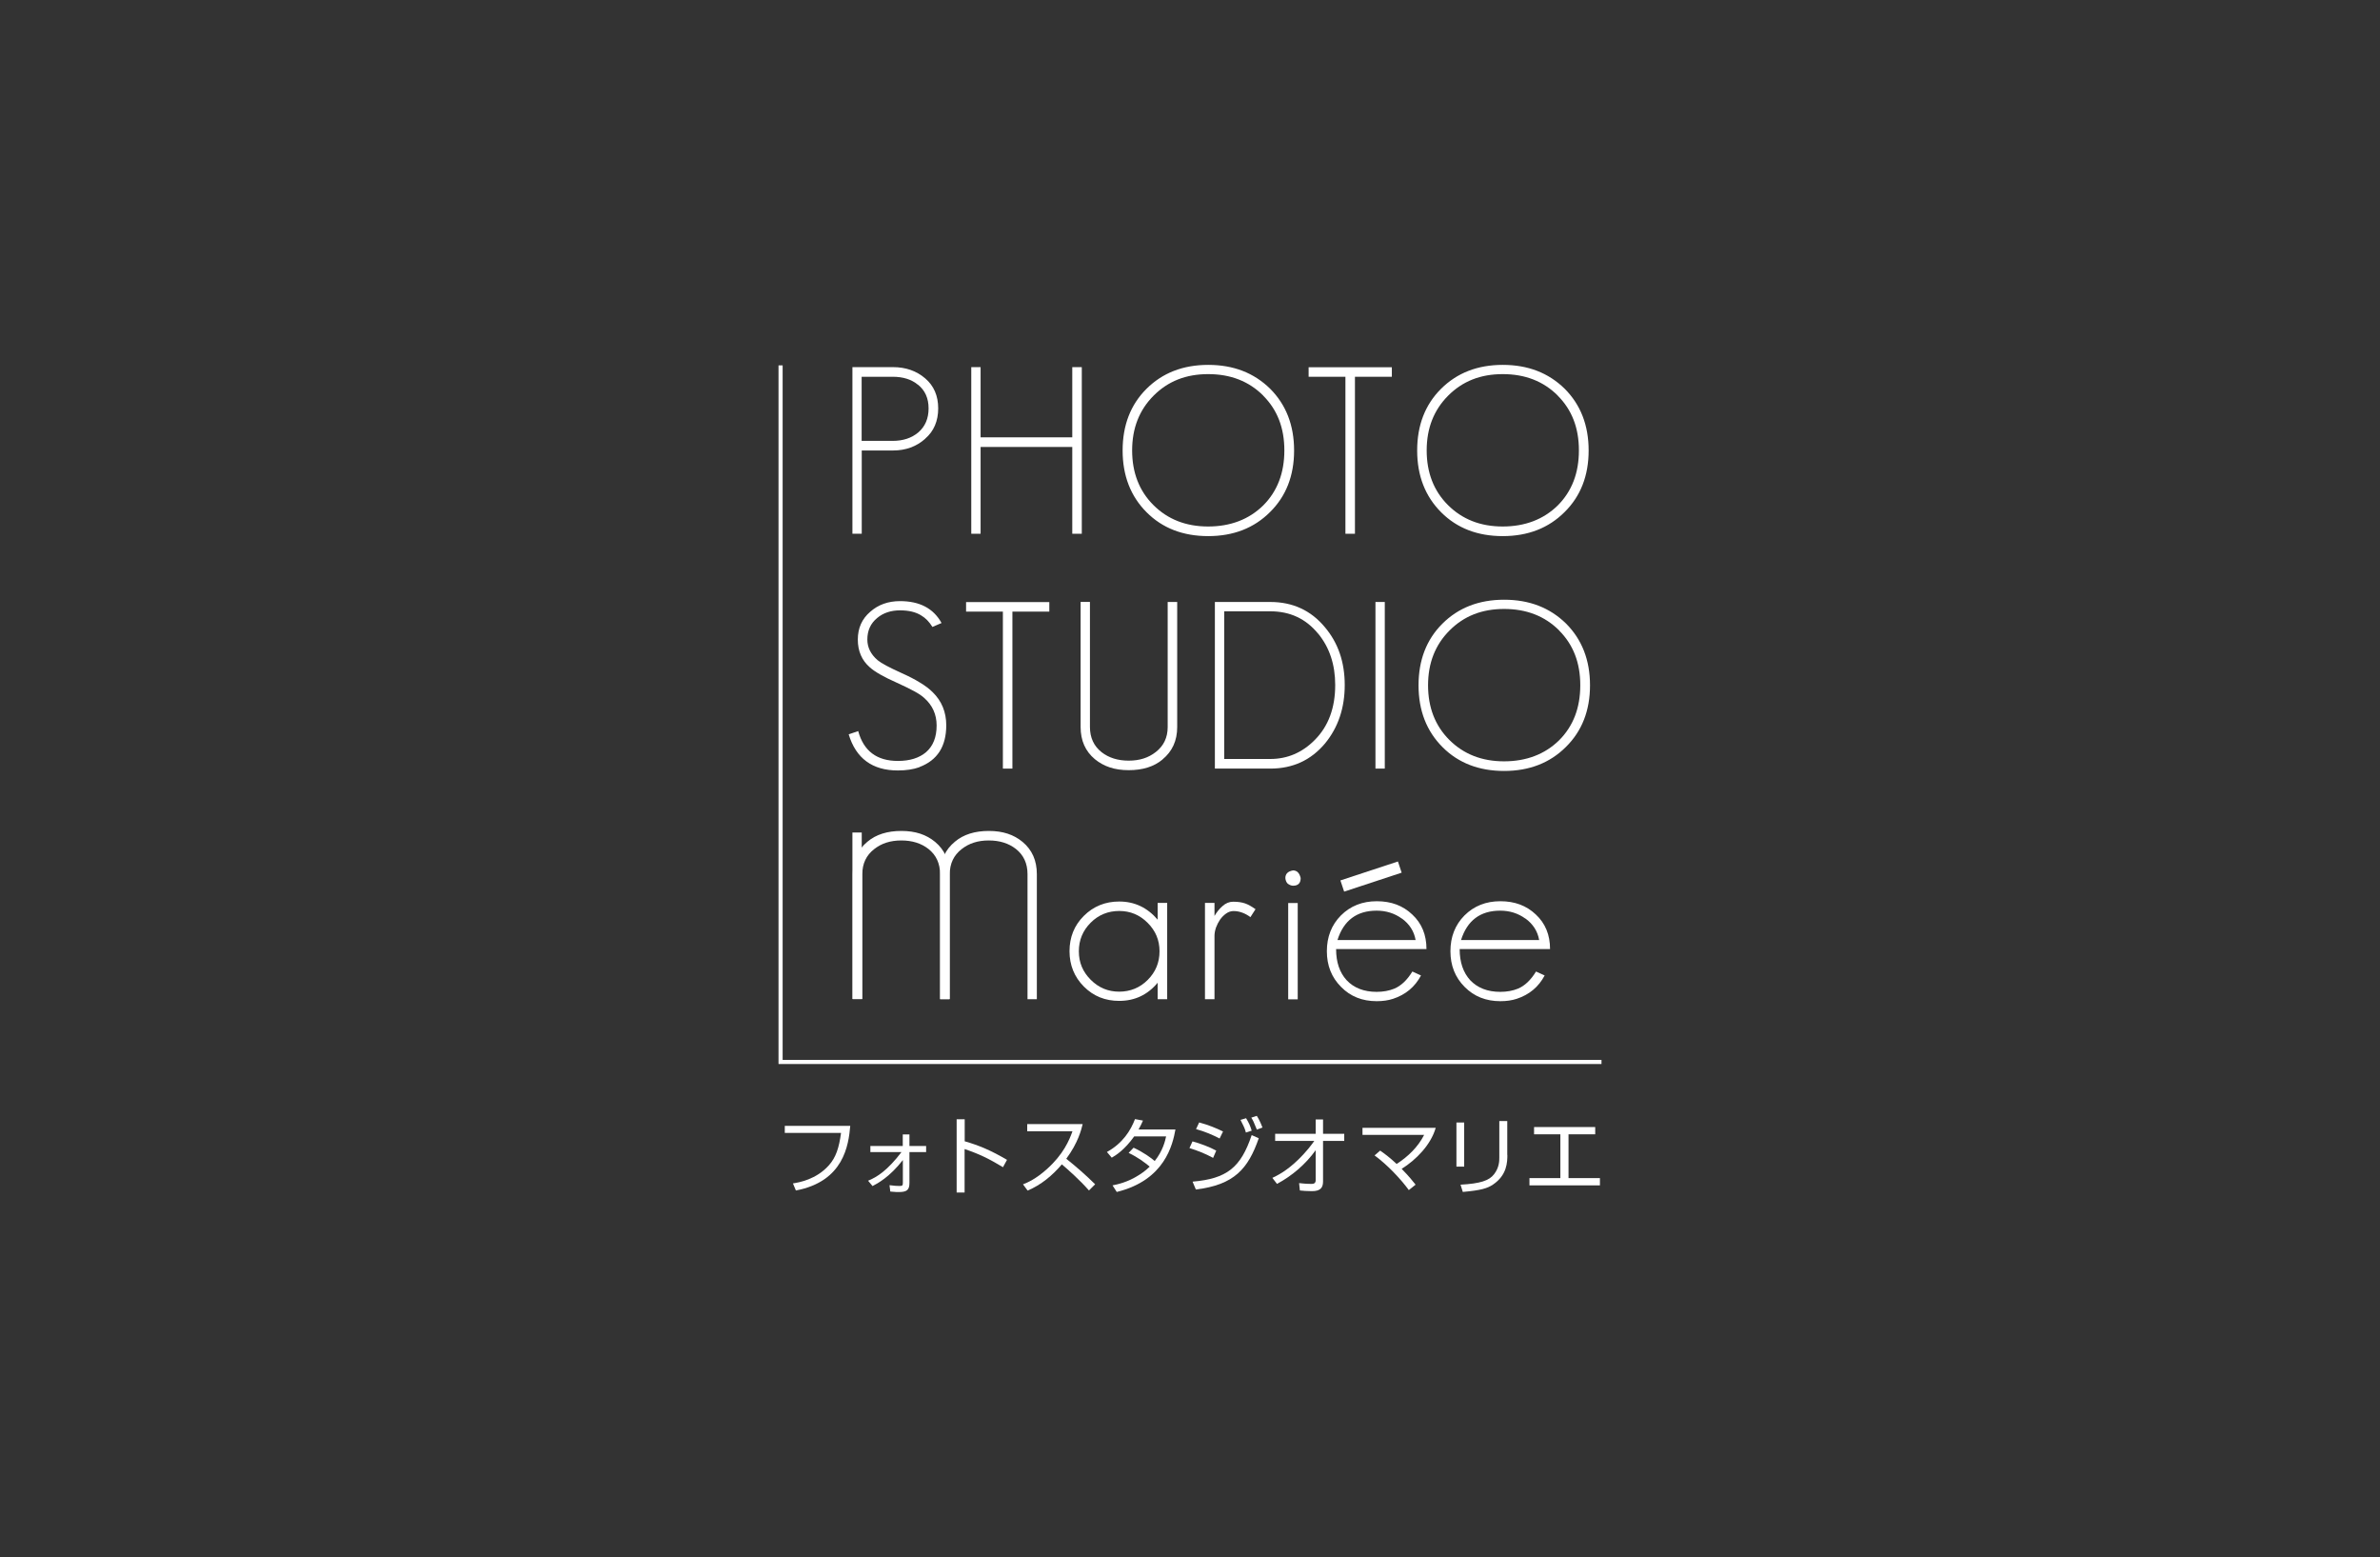 <?xml version="1.0" encoding="UTF-8"?><svg id="uuid-1bf1a271-81f4-4117-b099-4a8786a3be61" xmlns="http://www.w3.org/2000/svg" viewBox="0 0 317.507 207.705"><rect x="0" y="0" width="317.507" height="207.705" fill="#333333" stroke="none"/><defs><style>.uuid-ce67868a-c0f0-4b86-8fab-b951fe1eeacb{fill:none;opacity:.18;}.uuid-ce67868a-c0f0-4b86-8fab-b951fe1eeacb,.uuid-e3158633-1d82-446f-815d-336b7a6791f6{stroke-width:0px;}.uuid-e3158633-1d82-446f-815d-336b7a6791f6{fill:#fff;}</style></defs><g id="uuid-c4a5baa5-19d4-426e-a0a8-6eade8b08460"><rect class="uuid-ce67868a-c0f0-4b86-8fab-b951fe1eeacb" width="317.507" height="207.705"/><path class="uuid-e3158633-1d82-446f-815d-336b7a6791f6" d="M123.421,58.522c-1.165,1.034-2.593,1.558-4.295,1.558h-4.164v11.103h-1.244v-22.22h5.408c1.702,0,3.129.498,4.295,1.493,1.165.995,1.741,2.331,1.741,4.007s-.576,3.051-1.741,4.046v.013ZM122.452,51.308c-.851-.707-1.977-1.061-3.365-1.061h-4.138v8.55h4.138c1.375,0,2.514-.367,3.417-1.126.917-.786,1.375-1.859,1.375-3.208s-.471-2.409-1.427-3.169v.013Z"/><path class="uuid-e3158633-1d82-446f-815d-336b7a6791f6" d="M143.048,71.184v-11.575h-12.23v11.575h-1.244v-22.22h1.244v9.362h12.23v-9.362h1.27v22.22h-1.27Z"/><path class="uuid-e3158633-1d82-446f-815d-336b7a6791f6" d="M169.432,68.291c-2.134,2.134-4.884,3.208-8.249,3.208s-6.102-1.061-8.21-3.169c-2.134-2.134-3.208-4.884-3.208-8.249s1.061-6.102,3.169-8.21c2.134-2.134,4.884-3.208,8.249-3.208s6.089,1.061,8.249,3.169c2.134,2.134,3.208,4.884,3.208,8.249s-1.074,6.102-3.208,8.21ZM168.528,52.762c-1.912-1.912-4.36-2.868-7.346-2.868s-5.368.956-7.28,2.868c-1.912,1.912-2.868,4.347-2.868,7.306s.943,5.395,2.828,7.28c1.912,1.912,4.347,2.868,7.306,2.868s5.434-.93,7.346-2.802c1.885-1.885,2.828-4.334,2.828-7.346s-.943-5.421-2.828-7.306h.013Z"/><path class="uuid-e3158633-1d82-446f-815d-336b7a6791f6" d="M180.758,50.248v20.937h-1.27v-20.937h-4.91v-1.27h11.103v1.27h-4.923Z"/><path class="uuid-e3158633-1d82-446f-815d-336b7a6791f6" d="M208.726,68.291c-2.134,2.134-4.884,3.208-8.249,3.208s-6.102-1.061-8.21-3.169c-2.134-2.134-3.208-4.884-3.208-8.249s1.061-6.102,3.169-8.21c2.134-2.134,4.884-3.208,8.249-3.208s6.089,1.061,8.249,3.169c2.134,2.134,3.208,4.884,3.208,8.249s-1.074,6.102-3.208,8.21ZM207.822,52.762c-1.912-1.912-4.36-2.868-7.346-2.868s-5.368.956-7.28,2.868c-1.912,1.912-2.868,4.347-2.868,7.306s.943,5.395,2.828,7.28c1.912,1.912,4.347,2.868,7.306,2.868s5.434-.93,7.346-2.802c1.885-1.885,2.828-4.334,2.828-7.346s-.943-5.421-2.828-7.306h.013Z"/><path class="uuid-e3158633-1d82-446f-815d-336b7a6791f6" d="M122.648,102.32c-.812.288-1.768.432-2.868.432-3.404,0-5.591-1.611-6.56-4.818l1.27-.432c.72,2.658,2.488,3.98,5.29,3.98,1.597,0,2.854-.393,3.771-1.178.93-.812,1.401-1.99,1.401-3.548,0-1.466-.55-2.697-1.65-3.666-.288-.275-.733-.576-1.336-.903-.602-.327-1.375-.707-2.304-1.126-1.768-.786-2.959-1.466-3.614-2.056-1.074-.93-1.61-2.174-1.61-3.705s.55-2.763,1.65-3.705c1.074-.956,2.409-1.427,3.981-1.427,2.619,0,4.465.969,5.539,2.92l-1.218.524c-.419-.681-.916-1.192-1.493-1.532-.72-.458-1.676-.681-2.828-.681-1.218,0-2.239.34-3.051,1.021-.877.72-1.309,1.676-1.309,2.868,0,1.061.458,1.977,1.375,2.763.511.419,1.558.969,3.116,1.676.969.432,1.82.864,2.514,1.296.707.419,1.27.851,1.715,1.296,1.205,1.178,1.807,2.658,1.807,4.413,0,2.815-1.191,4.674-3.574,5.565l-.013.026Z"/><path class="uuid-e3158633-1d82-446f-815d-336b7a6791f6" d="M135.061,81.568v20.937h-1.27v-20.937h-4.91v-1.27h11.104v1.27h-4.923Z"/><path class="uuid-e3158633-1d82-446f-815d-336b7a6791f6" d="M155.094,101.286c-1.139.956-2.645,1.427-4.517,1.427s-3.313-.484-4.517-1.466c-1.27-1.061-1.899-2.488-1.899-4.295v-16.681h1.244v16.681c0,1.427.524,2.553,1.558,3.365.956.746,2.16,1.126,3.614,1.126s2.632-.38,3.614-1.152c1.061-.825,1.584-1.938,1.584-3.326v-16.681h1.27v16.681c0,1.807-.655,3.247-1.964,4.321h.013Z"/><path class="uuid-e3158633-1d82-446f-815d-336b7a6791f6" d="M176.777,99.138c-1.872,2.239-4.308,3.365-7.306,3.365h-7.398v-22.22h7.398c2.985,0,5.421,1.126,7.28,3.365,1.768,2.095,2.645,4.661,2.645,7.712s-.877,5.656-2.619,7.778ZM175.848,84.513c-1.624-1.99-3.745-2.985-6.377-2.985h-6.154v19.693h6.154c2.278,0,4.269-.851,5.944-2.553,1.807-1.82,2.71-4.269,2.71-7.306,0-2.723-.759-5.002-2.265-6.848h-.013Z"/><path class="uuid-e3158633-1d82-446f-815d-336b7a6791f6" d="M183.494,102.503v-22.22h1.244v22.22h-1.244Z"/><path class="uuid-e3158633-1d82-446f-815d-336b7a6791f6" d="M208.909,99.61c-2.134,2.134-4.884,3.208-8.249,3.208s-6.102-1.061-8.21-3.169c-2.134-2.134-3.208-4.884-3.208-8.249s1.061-6.102,3.169-8.21c2.134-2.134,4.884-3.208,8.249-3.208s6.089,1.061,8.249,3.169c2.134,2.134,3.208,4.884,3.208,8.249s-1.074,6.102-3.208,8.21ZM208.006,84.081c-1.912-1.912-4.36-2.868-7.346-2.868s-5.368.956-7.28,2.868c-1.912,1.912-2.868,4.347-2.868,7.306s.943,5.395,2.828,7.28c1.912,1.912,4.347,2.868,7.306,2.868s5.434-.93,7.346-2.802c1.885-1.885,2.828-4.334,2.828-7.346s-.943-5.421-2.828-7.306h.013Z"/><polygon class="uuid-e3158633-1d82-446f-815d-336b7a6791f6" points="213.649 141.903 103.859 141.903 103.859 48.729 104.409 48.729 104.409 141.353 213.649 141.353 213.649 141.903"/><path class="uuid-e3158633-1d82-446f-815d-336b7a6791f6" d="M179.317,118.911l-.498-1.493,7.673-2.527.498,1.493-7.673,2.527Z"/><path class="uuid-e3158633-1d82-446f-815d-336b7a6791f6" d="M154.44,133.274v-2.213c-1.349,1.624-3.064,2.422-5.133,2.422-1.872,0-3.431-.628-4.701-1.899-1.283-1.283-1.925-2.868-1.925-4.727s.628-3.431,1.899-4.701c1.283-1.283,2.868-1.925,4.727-1.925,2.056,0,3.758.812,5.133,2.422v-2.239h1.27v12.845h-1.27v.013ZM153.104,123.075c-1.061-1.061-2.318-1.584-3.797-1.584s-2.763.524-3.797,1.558c-1.061,1.061-1.584,2.331-1.584,3.823s.524,2.737,1.584,3.797c1.061,1.061,2.318,1.584,3.797,1.584s2.763-.524,3.797-1.558c1.061-1.061,1.584-2.331,1.584-3.823s-.524-2.737-1.584-3.797Z"/><path class="uuid-e3158633-1d82-446f-815d-336b7a6791f6" d="M166.813,122.314c-.327-.249-.681-.445-1.061-.589s-.773-.223-1.178-.223c-.354,0-.681.105-.995.327s-.576.484-.812.812c-.223.327-.406.681-.55,1.074-.131.393-.196.759-.196,1.087v8.458h-1.27v-12.845h1.27v1.741c.275-.471.615-.917,1.061-1.309.432-.393.917-.589,1.427-.589.642,0,1.165.079,1.584.223s.877.406,1.401.773l-.681,1.061Z"/><path class="uuid-e3158633-1d82-446f-815d-336b7a6791f6" d="M172.509,118.125c-.223,0-.471-.092-.72-.275-.183-.183-.288-.432-.314-.746,0-.563.34-.903,1.021-1.021.524,0,.864.34,1.021,1.021,0,.681-.34,1.021-1.021,1.021h.013ZM171.854,133.274v-12.845h1.27v12.845h-1.27Z"/><path class="uuid-e3158633-1d82-446f-815d-336b7a6791f6" d="M178.244,126.583c0,1.741.471,3.116,1.401,4.138.969,1.034,2.318,1.558,4.007,1.558.877,0,1.663-.144,2.37-.432.89-.38,1.689-1.126,2.396-2.278l1.152.524c-.812,1.532-2.056,2.566-3.732,3.116-.642.209-1.362.314-2.174.314-1.925,0-3.509-.628-4.753-1.899-1.27-1.27-1.899-2.854-1.899-4.766s.628-3.509,1.872-4.766c1.27-1.27,2.868-1.899,4.792-1.899s3.483.589,4.727,1.768c1.27,1.178,1.899,2.723,1.899,4.609h-12.033l-.026.013ZM187.017,122.511c-.969-.707-2.095-1.061-3.365-1.061-2.658,0-4.399,1.309-5.224,3.915h10.423c-.209-1.178-.825-2.134-1.833-2.868v.013Z"/><path class="uuid-e3158633-1d82-446f-815d-336b7a6791f6" d="M194.729,126.583c0,1.741.471,3.116,1.401,4.138.982,1.034,2.318,1.558,4.02,1.558.877,0,1.663-.144,2.37-.432.89-.38,1.689-1.126,2.396-2.278l1.152.524c-.812,1.532-2.056,2.566-3.732,3.116-.642.209-1.362.314-2.174.314-1.925,0-3.509-.628-4.766-1.899-1.27-1.27-1.899-2.854-1.899-4.766s.628-3.509,1.872-4.766c1.27-1.27,2.868-1.899,4.792-1.899s3.483.589,4.727,1.768c1.27,1.178,1.899,2.723,1.899,4.609h-12.033l-.026.013ZM203.501,122.511c-.982-.707-2.095-1.061-3.365-1.061-2.658,0-4.399,1.309-5.224,3.915h10.423c-.209-1.178-.825-2.134-1.833-2.868v.013Z"/><path class="uuid-e3158633-1d82-446f-815d-336b7a6791f6" d="M127.401,112.245c1.139-.956,2.645-1.427,4.517-1.427s3.313.484,4.504,1.466c1.27,1.061,1.899,2.488,1.899,4.295v16.681h-1.244v-16.681c0-1.427-.524-2.553-1.558-3.365-.956-.746-2.16-1.126-3.614-1.126s-2.632.38-3.614,1.152c-1.061.825-1.584,1.938-1.584,3.326v16.681h-1.27v-16.681c0-1.807.655-3.247,1.964-4.321Z"/><path class="uuid-e3158633-1d82-446f-815d-336b7a6791f6" d="M115.735,112.245c1.139-.956,2.645-1.427,4.517-1.427s3.313.484,4.504,1.466c1.27,1.061,1.899,2.488,1.899,4.295v16.681h-1.244v-16.681c0-1.427-.524-2.553-1.558-3.365-.956-.746-2.16-1.126-3.614-1.126s-2.632.38-3.614,1.152c-1.061.825-1.584,1.938-1.584,3.326v16.681h-1.27v-16.681c0-1.807.655-3.247,1.964-4.321Z"/><path class="uuid-e3158633-1d82-446f-815d-336b7a6791f6" d="M114.962,111.028v22.207h-1.244v-22.207h1.244Z"/><path class="uuid-e3158633-1d82-446f-815d-336b7a6791f6" d="M113.43,150.139c-.223,2.579-.864,7.424-7.254,8.629l-.393-.943c.825-.131,3.103-.524,4.779-2.396.969-1.074,1.375-2.383,1.637-4.334h-7.503v-.943h8.72l.013-.013Z"/><path class="uuid-e3158633-1d82-446f-815d-336b7a6791f6" d="M115.8,157.471c1.218-.498,2.579-1.362,4.465-3.823h-4.151v-.812h4.321v-1.545h.89v1.545h2.226v.812h-2.226v4.111c0,.956-.354,1.218-1.44,1.218-.118,0-.537,0-1.113-.065l-.105-.851c.615.079.93.105,1.283.105.432,0,.498-.039.498-.445v-3.012c-1.781,2.291-3.391,3.129-4.046,3.47l-.576-.694-.026-.013Z"/><path class="uuid-e3158633-1d82-446f-815d-336b7a6791f6" d="M128.697,149.274v2.933c1.925.55,3.548,1.244,5.643,2.475l-.537.982c-1.859-1.113-3.012-1.702-5.12-2.422v5.8h-1.061v-9.768h1.074Z"/><path class="uuid-e3158633-1d82-446f-815d-336b7a6791f6" d="M136.462,157.956c.589-.236,1.689-.681,3.208-2.043,2.187-1.964,2.972-3.823,3.404-5.041h-6.036v-.956h7.398c-.183.746-.602,2.475-2.187,4.622,1.336,1.061,2.632,2.2,3.85,3.404l-.825.825c-1.218-1.401-2.894-2.868-3.614-3.483-1.257,1.48-2.776,2.75-4.57,3.496l-.602-.812-.026-.013Z"/><path class="uuid-e3158633-1d82-446f-815d-336b7a6791f6" d="M151.219,153.059c1.309.602,2.383,1.388,2.828,1.781,1.1-1.388,1.388-2.684,1.519-3.287h-4.255c-1.309,1.833-2.475,2.54-2.998,2.841l-.642-.759c2.134-1.178,3.182-2.907,3.745-4.386l1.061.196c-.157.354-.288.668-.589,1.192h4.923c-.367,1.977-1.388,6.756-7.83,8.328l-.563-.877c.642-.131,2.016-.406,3.561-1.401.746-.471,1.192-.903,1.401-1.1-.681-.563-1.558-1.231-2.815-1.833l.668-.694h-.013Z"/><path class="uuid-e3158633-1d82-446f-815d-336b7a6791f6" d="M161.837,154.421c-1.061-.576-2.108-.982-3.156-1.309l.406-.89c.956.249,2.291.746,3.169,1.231l-.419.969ZM159.101,157.589c4.53-.393,6.416-1.833,7.882-6.206l.943.419c-1.414,4.072-3.273,6.219-8.393,6.835l-.432-1.034v-.013ZM162.715,151.841c-.93-.484-1.964-.93-3.156-1.257l.419-.89c1.257.34,2.265.759,3.182,1.205l-.458.943h.013ZM166.211,151.043c-.039-.17-.17-.589-.327-.89-.288-.589-.327-.655-.393-.799l.746-.223c.393.668.537.969.746,1.663l-.773.249ZM167.677,150.663c-.471-1.152-.484-1.178-.746-1.611l.733-.236c.209.327.419.681.759,1.558l-.746.275v.013Z"/><path class="uuid-e3158633-1d82-446f-815d-336b7a6791f6" d="M169.733,157.091c.602-.288,1.833-.864,3.391-2.37,1.192-1.139,1.899-2.121,2.213-2.566h-5.224v-.943h5.408v-1.912h.982v1.912h2.828v.943h-2.828v5.408c0,.825-.34,1.296-1.48,1.296-.694,0-1.218-.052-1.611-.092l-.105-.982c.327.039.982.105,1.624.105.209,0,.589,0,.589-.484v-4.007c-1.349,1.872-3.116,3.391-5.159,4.491l-.628-.812v.013Z"/><path class="uuid-e3158633-1d82-446f-815d-336b7a6791f6" d="M187.946,158.715c-1.034-1.414-2.815-3.339-4.57-4.622l.746-.642c.615.432,1.231.877,2.2,1.781,1.519-.982,2.841-2.252,3.666-3.876h-8.223v-.943h9.768c-.655,2.278-2.619,4.269-4.543,5.473.969.982,1.466,1.611,1.859,2.108l-.917.733.013-.013Z"/><path class="uuid-e3158633-1d82-446f-815d-336b7a6791f6" d="M195.331,155.585h-1.034v-5.879h1.034v5.879ZM201.092,154.027c0,.943-.039,2.684-1.899,3.941-.773.524-1.611.773-4.046.995l-.301-.969c2.619-.144,3.823-.537,4.478-1.401.694-.903.694-1.781.694-2.226v-4.858h1.061v4.517h.013Z"/><path class="uuid-e3158633-1d82-446f-815d-336b7a6791f6" d="M212.811,150.309v.969h-3.561v5.84h4.19v.969h-9.401v-.969h4.124v-5.84h-3.509v-.969h8.157Z"/></g></svg>